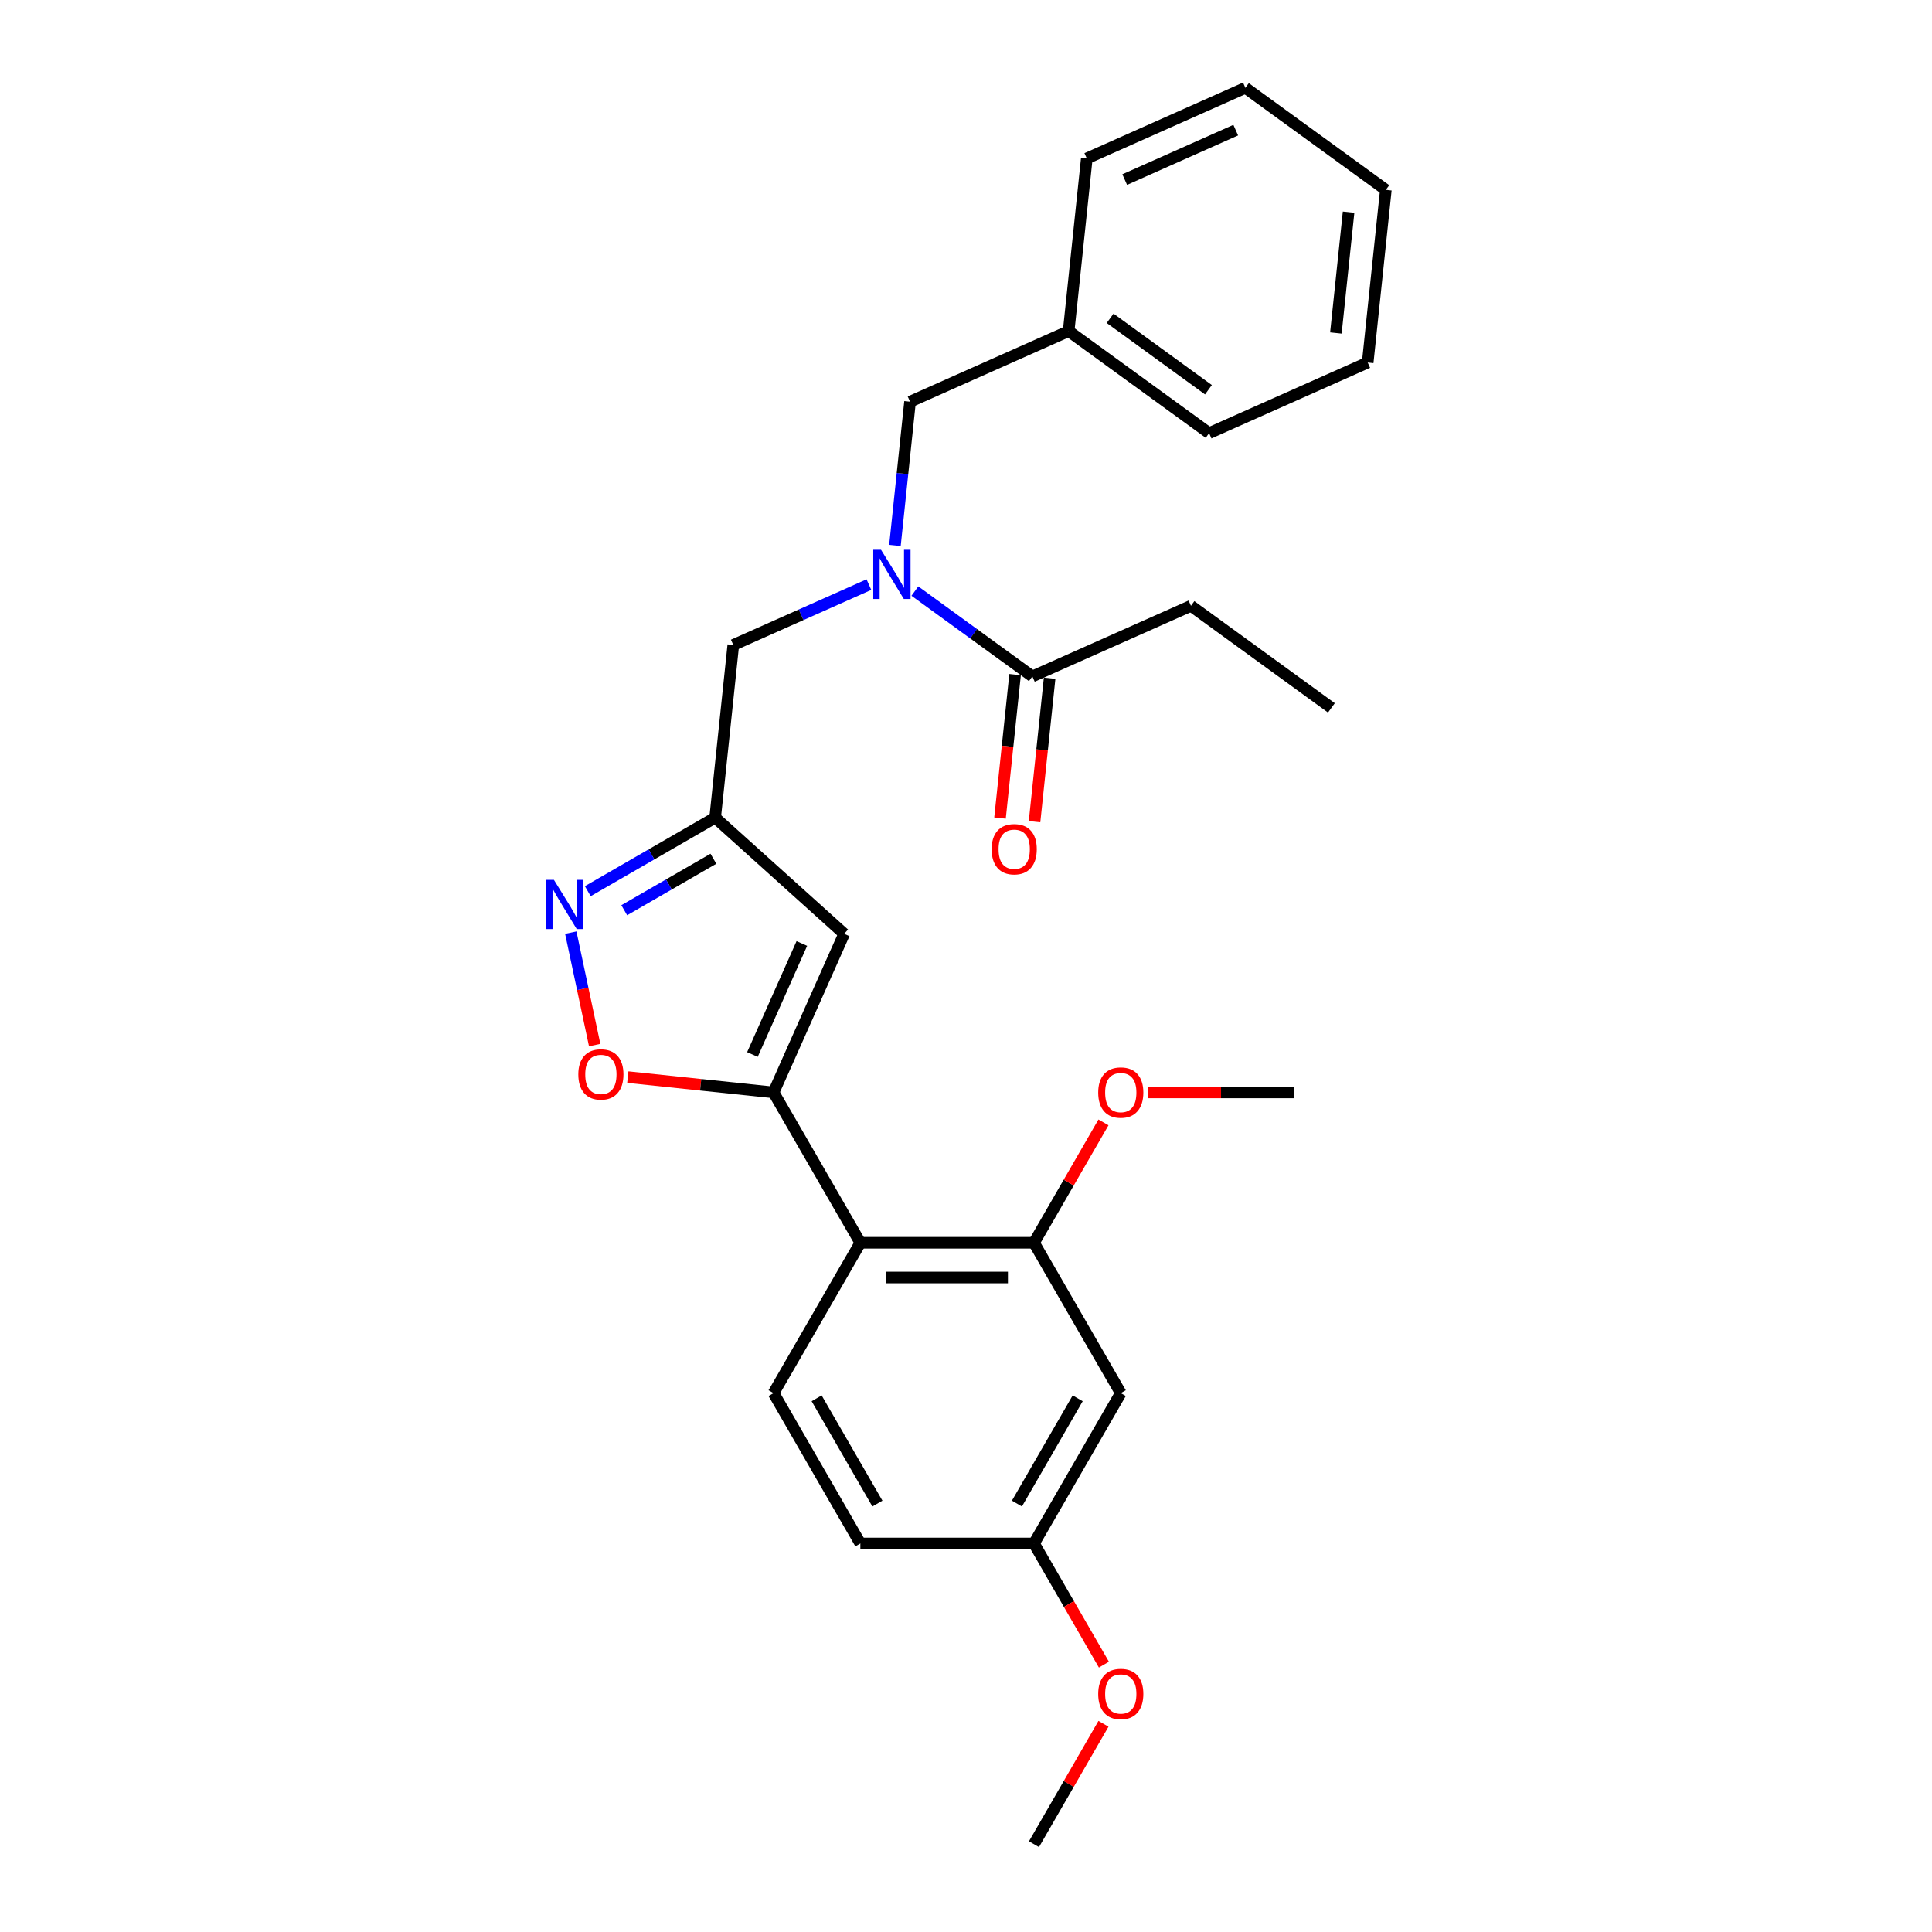 <?xml version='1.0' encoding='iso-8859-1'?>
<svg version='1.1' baseProfile='full'
              xmlns='http://www.w3.org/2000/svg'
                      xmlns:rdkit='http://www.rdkit.org/xml'
                      xmlns:xlink='http://www.w3.org/1999/xlink'
                  xml:space='preserve'
width='1000px' height='1000px' viewBox='0 0 1000 1000'>
<!-- END OF HEADER -->
<rect style='opacity:1.0;fill:#FFFFFF;stroke:none' width='1000' height='1000' x='0' y='0'> </rect>
<path class='bond-0' d='M 616.436,313.562 L 689.136,366.381' style='fill:none;fill-rule:evenodd;stroke:#000000;stroke-width:6px;stroke-linecap:butt;stroke-linejoin:miter;stroke-opacity:1' />
<path class='bond-1' d='M 616.436,313.562 L 534.344,350.112' style='fill:none;fill-rule:evenodd;stroke:#000000;stroke-width:6px;stroke-linecap:butt;stroke-linejoin:miter;stroke-opacity:1' />
<path class='bond-2' d='M 449.747,302.59 L 414.649,318.216' style='fill:none;fill-rule:evenodd;stroke:#0000FF;stroke-width:6px;stroke-linecap:butt;stroke-linejoin:miter;stroke-opacity:1' />
<path class='bond-2' d='M 414.649,318.216 L 379.552,333.843' style='fill:none;fill-rule:evenodd;stroke:#000000;stroke-width:6px;stroke-linecap:butt;stroke-linejoin:miter;stroke-opacity:1' />
<path class='bond-3' d='M 473.542,305.937 L 503.943,328.025' style='fill:none;fill-rule:evenodd;stroke:#0000FF;stroke-width:6px;stroke-linecap:butt;stroke-linejoin:miter;stroke-opacity:1' />
<path class='bond-3' d='M 503.943,328.025 L 534.344,350.112' style='fill:none;fill-rule:evenodd;stroke:#000000;stroke-width:6px;stroke-linecap:butt;stroke-linejoin:miter;stroke-opacity:1' />
<path class='bond-4' d='M 463.218,282.322 L 467.127,245.123' style='fill:none;fill-rule:evenodd;stroke:#0000FF;stroke-width:6px;stroke-linecap:butt;stroke-linejoin:miter;stroke-opacity:1' />
<path class='bond-4' d='M 467.127,245.123 L 471.037,207.924' style='fill:none;fill-rule:evenodd;stroke:#000000;stroke-width:6px;stroke-linecap:butt;stroke-linejoin:miter;stroke-opacity:1' />
<path class='bond-5' d='M 525.407,349.173 L 521.504,386.3' style='fill:none;fill-rule:evenodd;stroke:#000000;stroke-width:6px;stroke-linecap:butt;stroke-linejoin:miter;stroke-opacity:1' />
<path class='bond-5' d='M 521.504,386.3 L 517.602,423.427' style='fill:none;fill-rule:evenodd;stroke:#FF0000;stroke-width:6px;stroke-linecap:butt;stroke-linejoin:miter;stroke-opacity:1' />
<path class='bond-5' d='M 543.281,351.051 L 539.378,388.179' style='fill:none;fill-rule:evenodd;stroke:#000000;stroke-width:6px;stroke-linecap:butt;stroke-linejoin:miter;stroke-opacity:1' />
<path class='bond-5' d='M 539.378,388.179 L 535.476,425.306' style='fill:none;fill-rule:evenodd;stroke:#FF0000;stroke-width:6px;stroke-linecap:butt;stroke-linejoin:miter;stroke-opacity:1' />
<path class='bond-6' d='M 553.13,171.374 L 471.037,207.924' style='fill:none;fill-rule:evenodd;stroke:#000000;stroke-width:6px;stroke-linecap:butt;stroke-linejoin:miter;stroke-opacity:1' />
<path class='bond-7' d='M 553.13,171.374 L 625.829,224.193' style='fill:none;fill-rule:evenodd;stroke:#000000;stroke-width:6px;stroke-linecap:butt;stroke-linejoin:miter;stroke-opacity:1' />
<path class='bond-7' d='M 574.599,164.757 L 625.488,201.73' style='fill:none;fill-rule:evenodd;stroke:#000000;stroke-width:6px;stroke-linecap:butt;stroke-linejoin:miter;stroke-opacity:1' />
<path class='bond-8' d='M 553.13,171.374 L 562.523,82.004' style='fill:none;fill-rule:evenodd;stroke:#000000;stroke-width:6px;stroke-linecap:butt;stroke-linejoin:miter;stroke-opacity:1' />
<path class='bond-9' d='M 379.552,333.843 L 370.159,423.212' style='fill:none;fill-rule:evenodd;stroke:#000000;stroke-width:6px;stroke-linecap:butt;stroke-linejoin:miter;stroke-opacity:1' />
<path class='bond-10' d='M 324.948,557.505 L 362.668,561.469' style='fill:none;fill-rule:evenodd;stroke:#FF0000;stroke-width:6px;stroke-linecap:butt;stroke-linejoin:miter;stroke-opacity:1' />
<path class='bond-10' d='M 362.668,561.469 L 400.389,565.434' style='fill:none;fill-rule:evenodd;stroke:#000000;stroke-width:6px;stroke-linecap:butt;stroke-linejoin:miter;stroke-opacity:1' />
<path class='bond-11' d='M 307.807,540.926 L 301.621,511.827' style='fill:none;fill-rule:evenodd;stroke:#FF0000;stroke-width:6px;stroke-linecap:butt;stroke-linejoin:miter;stroke-opacity:1' />
<path class='bond-11' d='M 301.621,511.827 L 295.436,482.727' style='fill:none;fill-rule:evenodd;stroke:#0000FF;stroke-width:6px;stroke-linecap:butt;stroke-linejoin:miter;stroke-opacity:1' />
<path class='bond-12' d='M 400.389,565.434 L 436.939,483.341' style='fill:none;fill-rule:evenodd;stroke:#000000;stroke-width:6px;stroke-linecap:butt;stroke-linejoin:miter;stroke-opacity:1' />
<path class='bond-12' d='M 389.453,545.81 L 415.038,488.345' style='fill:none;fill-rule:evenodd;stroke:#000000;stroke-width:6px;stroke-linecap:butt;stroke-linejoin:miter;stroke-opacity:1' />
<path class='bond-13' d='M 400.389,565.434 L 445.319,643.256' style='fill:none;fill-rule:evenodd;stroke:#000000;stroke-width:6px;stroke-linecap:butt;stroke-linejoin:miter;stroke-opacity:1' />
<path class='bond-14' d='M 436.939,483.341 L 370.159,423.212' style='fill:none;fill-rule:evenodd;stroke:#000000;stroke-width:6px;stroke-linecap:butt;stroke-linejoin:miter;stroke-opacity:1' />
<path class='bond-15' d='M 370.159,423.212 L 337.196,442.243' style='fill:none;fill-rule:evenodd;stroke:#000000;stroke-width:6px;stroke-linecap:butt;stroke-linejoin:miter;stroke-opacity:1' />
<path class='bond-15' d='M 337.196,442.243 L 304.234,461.274' style='fill:none;fill-rule:evenodd;stroke:#0000FF;stroke-width:6px;stroke-linecap:butt;stroke-linejoin:miter;stroke-opacity:1' />
<path class='bond-15' d='M 369.256,444.486 L 346.182,457.807' style='fill:none;fill-rule:evenodd;stroke:#000000;stroke-width:6px;stroke-linecap:butt;stroke-linejoin:miter;stroke-opacity:1' />
<path class='bond-15' d='M 346.182,457.807 L 323.109,471.129' style='fill:none;fill-rule:evenodd;stroke:#0000FF;stroke-width:6px;stroke-linecap:butt;stroke-linejoin:miter;stroke-opacity:1' />
<path class='bond-16' d='M 580.112,721.078 L 535.181,798.901' style='fill:none;fill-rule:evenodd;stroke:#000000;stroke-width:6px;stroke-linecap:butt;stroke-linejoin:miter;stroke-opacity:1' />
<path class='bond-16' d='M 557.808,723.766 L 526.356,778.241' style='fill:none;fill-rule:evenodd;stroke:#000000;stroke-width:6px;stroke-linecap:butt;stroke-linejoin:miter;stroke-opacity:1' />
<path class='bond-17' d='M 580.112,721.078 L 535.181,643.256' style='fill:none;fill-rule:evenodd;stroke:#000000;stroke-width:6px;stroke-linecap:butt;stroke-linejoin:miter;stroke-opacity:1' />
<path class='bond-18' d='M 535.181,798.901 L 445.319,798.901' style='fill:none;fill-rule:evenodd;stroke:#000000;stroke-width:6px;stroke-linecap:butt;stroke-linejoin:miter;stroke-opacity:1' />
<path class='bond-19' d='M 535.181,798.901 L 553.283,830.255' style='fill:none;fill-rule:evenodd;stroke:#000000;stroke-width:6px;stroke-linecap:butt;stroke-linejoin:miter;stroke-opacity:1' />
<path class='bond-19' d='M 553.283,830.255 L 571.385,861.608' style='fill:none;fill-rule:evenodd;stroke:#FF0000;stroke-width:6px;stroke-linecap:butt;stroke-linejoin:miter;stroke-opacity:1' />
<path class='bond-20' d='M 445.319,798.901 L 400.389,721.078' style='fill:none;fill-rule:evenodd;stroke:#000000;stroke-width:6px;stroke-linecap:butt;stroke-linejoin:miter;stroke-opacity:1' />
<path class='bond-20' d='M 454.144,778.241 L 422.693,723.766' style='fill:none;fill-rule:evenodd;stroke:#000000;stroke-width:6px;stroke-linecap:butt;stroke-linejoin:miter;stroke-opacity:1' />
<path class='bond-21' d='M 400.389,721.078 L 445.319,643.256' style='fill:none;fill-rule:evenodd;stroke:#000000;stroke-width:6px;stroke-linecap:butt;stroke-linejoin:miter;stroke-opacity:1' />
<path class='bond-22' d='M 445.319,643.256 L 535.181,643.256' style='fill:none;fill-rule:evenodd;stroke:#000000;stroke-width:6px;stroke-linecap:butt;stroke-linejoin:miter;stroke-opacity:1' />
<path class='bond-22' d='M 458.799,661.228 L 521.702,661.228' style='fill:none;fill-rule:evenodd;stroke:#000000;stroke-width:6px;stroke-linecap:butt;stroke-linejoin:miter;stroke-opacity:1' />
<path class='bond-23' d='M 535.181,643.256 L 553.169,612.1' style='fill:none;fill-rule:evenodd;stroke:#000000;stroke-width:6px;stroke-linecap:butt;stroke-linejoin:miter;stroke-opacity:1' />
<path class='bond-23' d='M 553.169,612.1 L 571.157,580.944' style='fill:none;fill-rule:evenodd;stroke:#FF0000;stroke-width:6px;stroke-linecap:butt;stroke-linejoin:miter;stroke-opacity:1' />
<path class='bond-24' d='M 571.157,892.233 L 553.169,923.389' style='fill:none;fill-rule:evenodd;stroke:#FF0000;stroke-width:6px;stroke-linecap:butt;stroke-linejoin:miter;stroke-opacity:1' />
<path class='bond-24' d='M 553.169,923.389 L 535.181,954.545' style='fill:none;fill-rule:evenodd;stroke:#000000;stroke-width:6px;stroke-linecap:butt;stroke-linejoin:miter;stroke-opacity:1' />
<path class='bond-25' d='M 594.04,565.434 L 632.007,565.434' style='fill:none;fill-rule:evenodd;stroke:#FF0000;stroke-width:6px;stroke-linecap:butt;stroke-linejoin:miter;stroke-opacity:1' />
<path class='bond-25' d='M 632.007,565.434 L 669.973,565.434' style='fill:none;fill-rule:evenodd;stroke:#000000;stroke-width:6px;stroke-linecap:butt;stroke-linejoin:miter;stroke-opacity:1' />
<path class='bond-26' d='M 625.829,224.193 L 707.922,187.643' style='fill:none;fill-rule:evenodd;stroke:#000000;stroke-width:6px;stroke-linecap:butt;stroke-linejoin:miter;stroke-opacity:1' />
<path class='bond-27' d='M 562.523,82.004 L 644.615,45.455' style='fill:none;fill-rule:evenodd;stroke:#000000;stroke-width:6px;stroke-linecap:butt;stroke-linejoin:miter;stroke-opacity:1' />
<path class='bond-27' d='M 582.147,92.941 L 639.612,67.356' style='fill:none;fill-rule:evenodd;stroke:#000000;stroke-width:6px;stroke-linecap:butt;stroke-linejoin:miter;stroke-opacity:1' />
<path class='bond-28' d='M 707.922,187.643 L 717.315,98.274' style='fill:none;fill-rule:evenodd;stroke:#000000;stroke-width:6px;stroke-linecap:butt;stroke-linejoin:miter;stroke-opacity:1' />
<path class='bond-28' d='M 691.457,172.359 L 698.032,109.801' style='fill:none;fill-rule:evenodd;stroke:#000000;stroke-width:6px;stroke-linecap:butt;stroke-linejoin:miter;stroke-opacity:1' />
<path class='bond-29' d='M 644.615,45.455 L 717.315,98.274' style='fill:none;fill-rule:evenodd;stroke:#000000;stroke-width:6px;stroke-linecap:butt;stroke-linejoin:miter;stroke-opacity:1' />
<path  class='atom-1' d='M 456.019 284.569
L 464.358 298.048
Q 465.185 299.378, 466.515 301.786
Q 467.845 304.194, 467.917 304.338
L 467.917 284.569
L 471.295 284.569
L 471.295 310.017
L 467.809 310.017
L 458.858 295.28
Q 457.816 293.555, 456.702 291.578
Q 455.623 289.601, 455.3 288.99
L 455.3 310.017
L 451.993 310.017
L 451.993 284.569
L 456.019 284.569
' fill='#0000FF'/>
<path  class='atom-3' d='M 513.269 439.553
Q 513.269 433.443, 516.288 430.028
Q 519.307 426.613, 524.951 426.613
Q 530.594 426.613, 533.613 430.028
Q 536.633 433.443, 536.633 439.553
Q 536.633 445.736, 533.577 449.258
Q 530.522 452.745, 524.951 452.745
Q 519.343 452.745, 516.288 449.258
Q 513.269 445.772, 513.269 439.553
M 524.951 449.869
Q 528.833 449.869, 530.917 447.281
Q 533.038 444.657, 533.038 439.553
Q 533.038 434.557, 530.917 432.041
Q 528.833 429.489, 524.951 429.489
Q 521.069 429.489, 518.948 432.005
Q 516.863 434.521, 516.863 439.553
Q 516.863 444.693, 518.948 447.281
Q 521.069 449.869, 524.951 449.869
' fill='#FF0000'/>
<path  class='atom-8' d='M 299.337 556.113
Q 299.337 550.002, 302.357 546.587
Q 305.376 543.173, 311.019 543.173
Q 316.663 543.173, 319.682 546.587
Q 322.701 550.002, 322.701 556.113
Q 322.701 562.295, 319.646 565.818
Q 316.591 569.304, 311.019 569.304
Q 305.412 569.304, 302.357 565.818
Q 299.337 562.331, 299.337 556.113
M 311.019 566.429
Q 314.901 566.429, 316.986 563.841
Q 319.107 561.217, 319.107 556.113
Q 319.107 551.116, 316.986 548.6
Q 314.901 546.048, 311.019 546.048
Q 307.137 546.048, 305.017 548.564
Q 302.932 551.08, 302.932 556.113
Q 302.932 561.253, 305.017 563.841
Q 307.137 566.429, 311.019 566.429
' fill='#FF0000'/>
<path  class='atom-12' d='M 286.711 455.418
L 295.05 468.898
Q 295.877 470.228, 297.207 472.636
Q 298.537 475.044, 298.609 475.188
L 298.609 455.418
L 301.987 455.418
L 301.987 480.867
L 298.501 480.867
L 289.55 466.13
Q 288.508 464.405, 287.394 462.428
Q 286.315 460.451, 285.992 459.84
L 285.992 480.867
L 282.685 480.867
L 282.685 455.418
L 286.711 455.418
' fill='#0000FF'/>
<path  class='atom-19' d='M 568.43 876.795
Q 568.43 870.684, 571.449 867.27
Q 574.468 863.855, 580.112 863.855
Q 585.755 863.855, 588.774 867.27
Q 591.794 870.684, 591.794 876.795
Q 591.794 882.977, 588.738 886.5
Q 585.683 889.987, 580.112 889.987
Q 574.504 889.987, 571.449 886.5
Q 568.43 883.013, 568.43 876.795
M 580.112 887.111
Q 583.994 887.111, 586.078 884.523
Q 588.199 881.899, 588.199 876.795
Q 588.199 871.799, 586.078 869.283
Q 583.994 866.731, 580.112 866.731
Q 576.23 866.731, 574.109 869.247
Q 572.024 871.763, 572.024 876.795
Q 572.024 881.935, 574.109 884.523
Q 576.23 887.111, 580.112 887.111
' fill='#FF0000'/>
<path  class='atom-21' d='M 568.43 565.506
Q 568.43 559.395, 571.449 555.98
Q 574.468 552.566, 580.112 552.566
Q 585.755 552.566, 588.774 555.98
Q 591.794 559.395, 591.794 565.506
Q 591.794 571.688, 588.738 575.211
Q 585.683 578.697, 580.112 578.697
Q 574.504 578.697, 571.449 575.211
Q 568.43 571.724, 568.43 565.506
M 580.112 575.822
Q 583.994 575.822, 586.078 573.234
Q 588.199 570.61, 588.199 565.506
Q 588.199 560.509, 586.078 557.993
Q 583.994 555.441, 580.112 555.441
Q 576.23 555.441, 574.109 557.957
Q 572.024 560.473, 572.024 565.506
Q 572.024 570.646, 574.109 573.234
Q 576.23 575.822, 580.112 575.822
' fill='#FF0000'/>
</svg>
